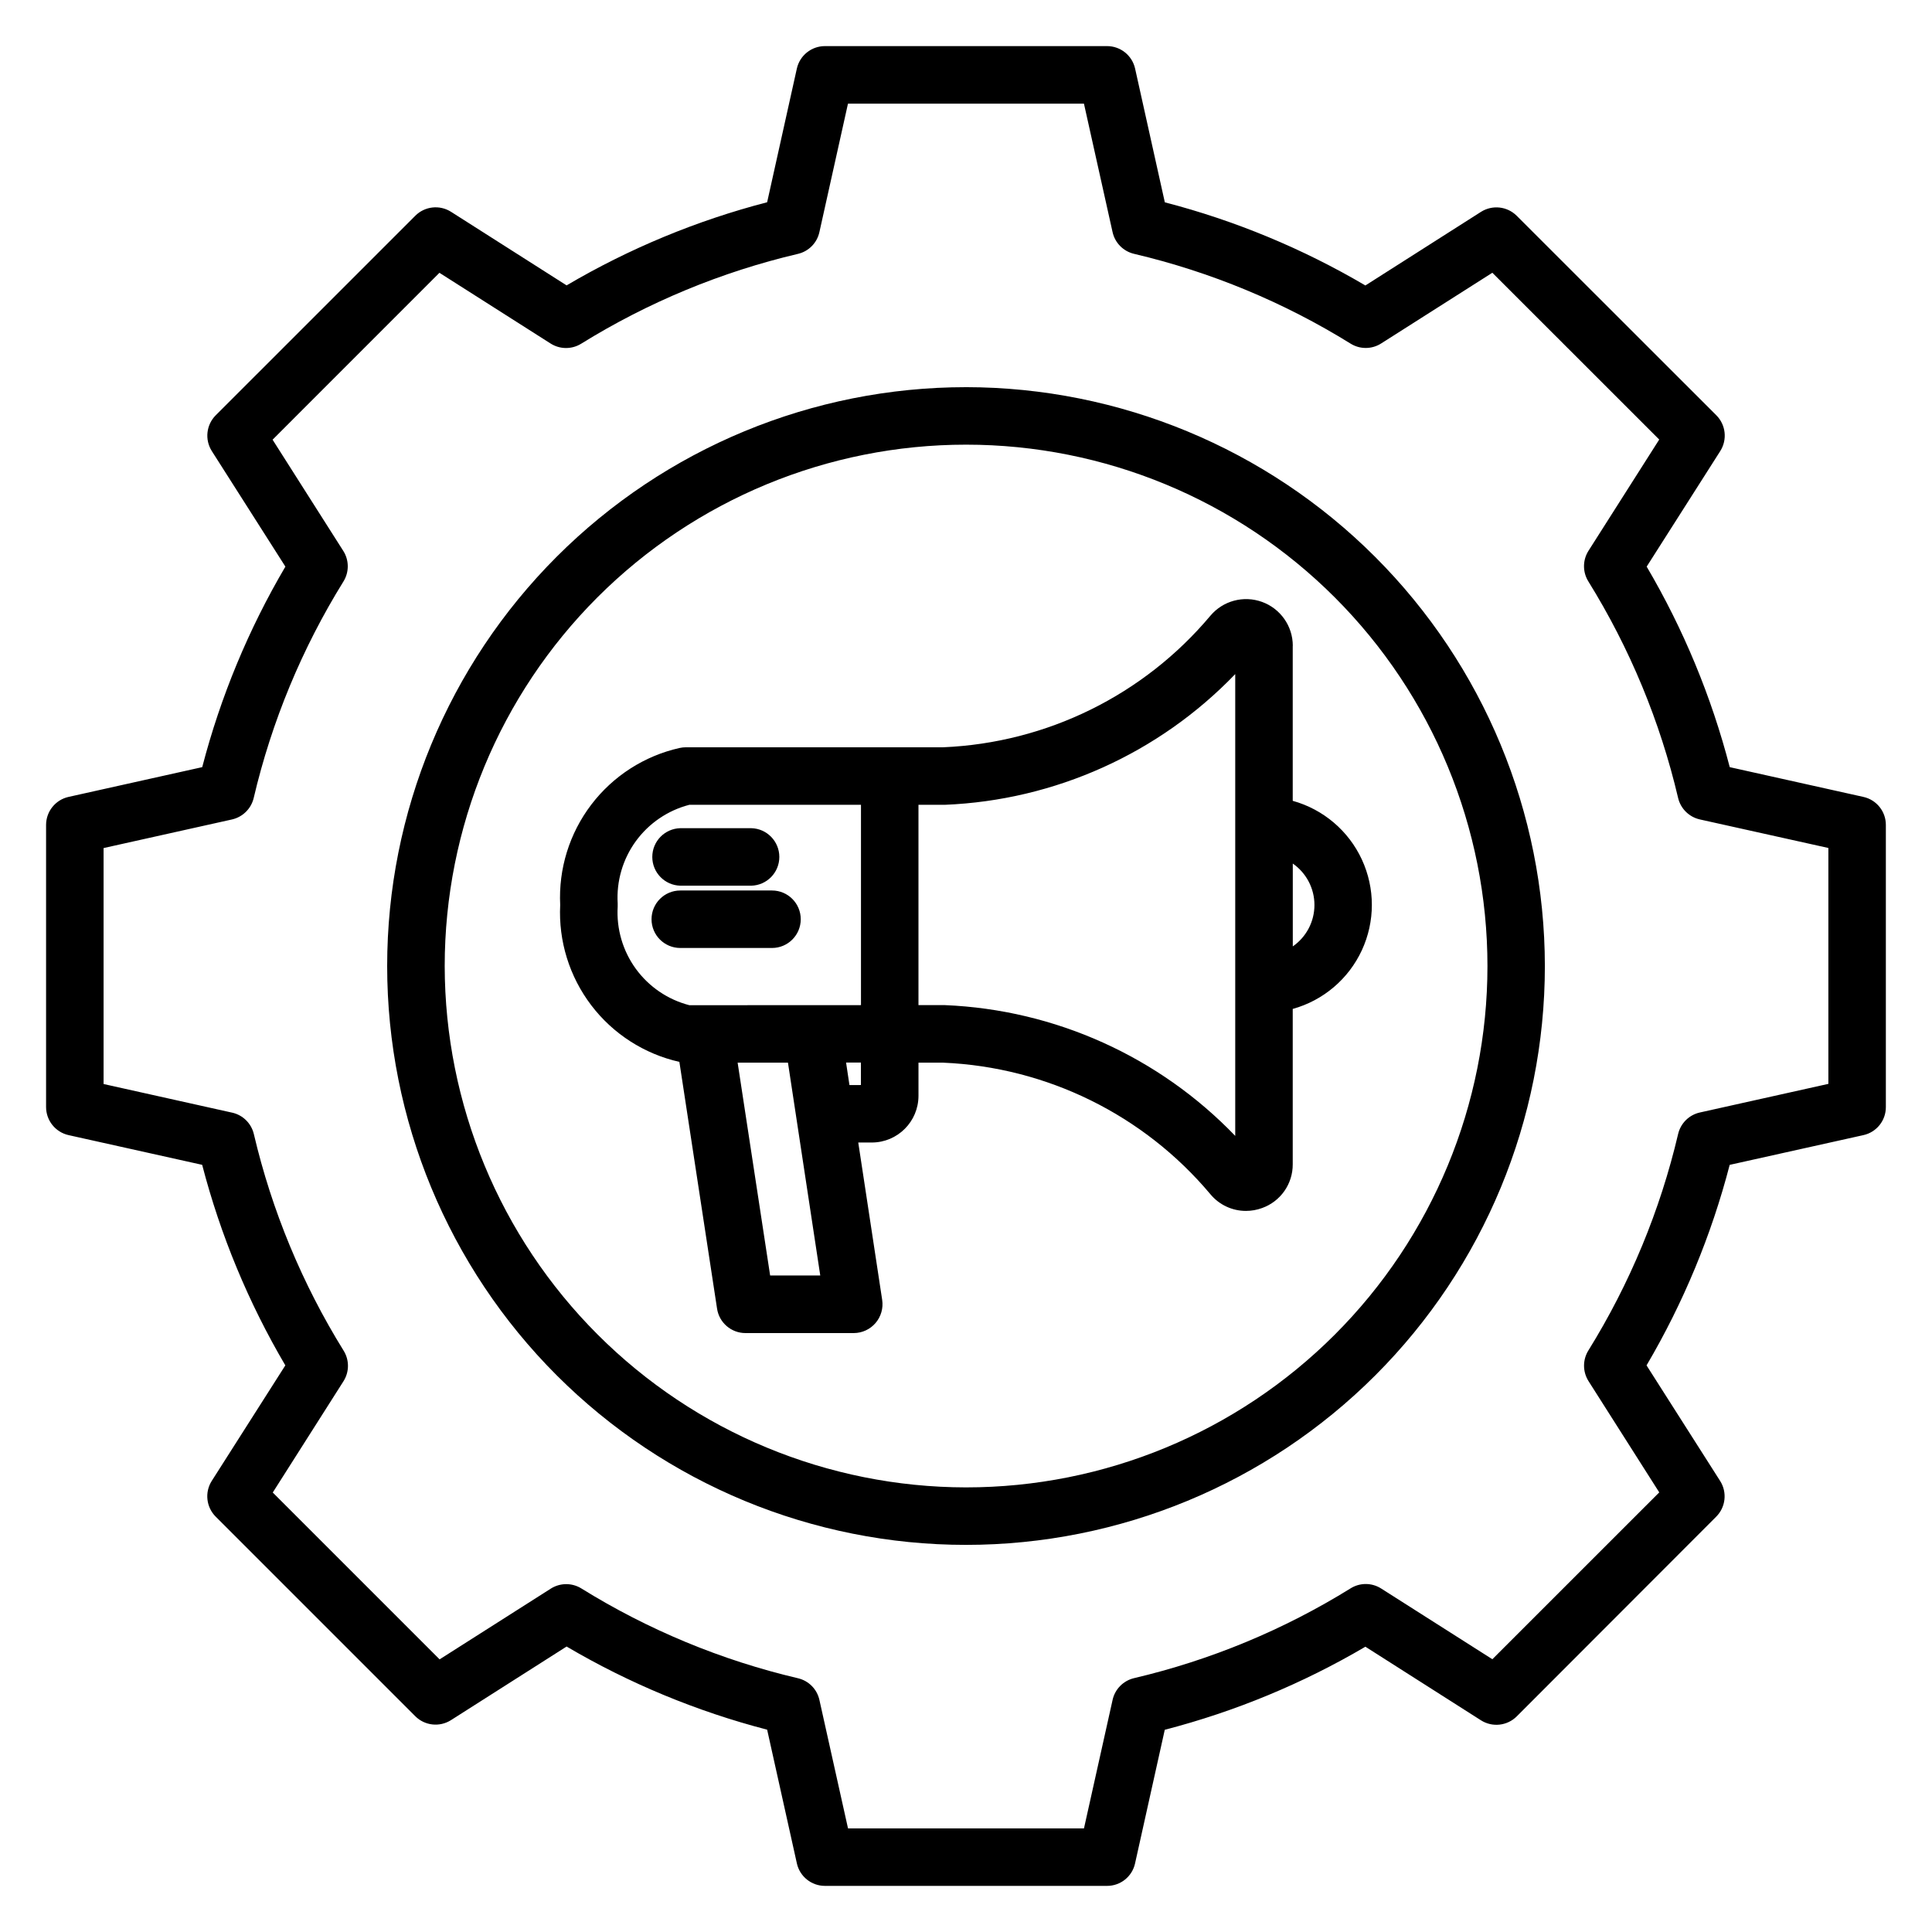 <?xml version="1.0" encoding="UTF-8"?>
<!-- Uploaded to: ICON Repo, www.iconrepo.com, Generator: ICON Repo Mixer Tools -->
<svg fill="#000000" width="800px" height="800px" version="1.1" viewBox="144 144 512 512" xmlns="http://www.w3.org/2000/svg">
 <path d="m348.59 379.99c4.207 0 7.617 3.41 7.617 7.617s-3.41 7.617-7.617 7.617h-24.309c-4.207 0-7.617-3.41-7.617-7.617s3.41-7.617 7.617-7.617zm-24.309-16.512h18.832c4.129 0.109 7.418 3.488 7.418 7.621 0 4.129-3.289 7.508-7.418 7.617h-18.832c-4.129-0.109-7.418-3.488-7.418-7.617 0-4.133 3.289-7.512 7.418-7.621zm168.06 20.348c0.004 4.379-2.141 8.48-5.738 10.98v-21.957c3.594 2.5 5.738 6.598 5.738 10.977zm-20.969 61.215h-0.004c-20.215-21.035-47.773-33.457-76.922-34.672h-7.043v-53.09h6.719-0.004c0.102 0.008 0.203 0.008 0.305 0 29.148-1.195 56.711-13.609 76.926-34.641v122.43zm-99.203-34.672v-53.09h-45.48c-5.703 1.473-10.719 4.883-14.188 9.645-3.465 4.766-5.164 10.586-4.809 16.469 0.016 0.293 0.016 0.59 0 0.883-0.355 5.883 1.344 11.703 4.809 16.469 3.469 4.762 8.484 8.172 14.188 9.645zm0 21.176-3.055 0.004-0.895-5.961h3.934v5.961zm-24.074 50.469-8.613-56.398h13.336l8.559 56.398zm138.51-166.89c-0.004-5.195-3.262-9.836-8.145-11.613-4.887-1.773-10.359-0.309-13.703 3.672-17.656 21.039-43.344 33.684-70.789 34.852h-68.191c-0.57 0-1.137 0.066-1.695 0.188-9.328 2.098-17.613 7.422-23.402 15.035-5.785 7.613-8.695 17.02-8.223 26.57-0.477 9.539 2.434 18.941 8.211 26.551 5.781 7.606 14.059 12.93 23.375 15.031l9.98 65.363v0.004c0.551 3.734 3.758 6.5 7.535 6.5h28.711c2.219-0.012 4.324-0.988 5.766-2.676 1.441-1.688 2.082-3.918 1.75-6.113l-6.34-41.715h3.59v0.004c6.832-0.008 12.363-5.543 12.371-12.375v-8.785h6.566-0.004c27.445 1.168 53.133 13.816 70.789 34.855 2.324 2.809 5.777 4.434 9.422 4.43 1.461 0 2.906-0.258 4.277-0.758 4.906-1.75 8.168-6.41 8.129-11.621v-41.148c8.094-2.246 14.793-7.934 18.32-15.555 3.531-7.625 3.531-16.414 0-24.039-3.527-7.621-10.227-13.309-18.32-15.555v-41.102zm-86.609 223.05c36.645 0.008 71.793-14.543 97.707-40.453 25.918-25.906 40.48-61.051 40.488-97.695 0.004-36.645-14.551-71.793-40.457-97.707-25.91-25.918-61.055-40.477-97.699-40.48-36.648-0.004-71.793 14.551-97.707 40.461-25.914 25.91-40.473 61.055-40.477 97.703 0.043 36.625 14.609 71.742 40.508 97.645 25.895 25.902 61.008 40.477 97.637 40.527zm0-291.57c-40.688 0.004-79.703 16.168-108.47 44.938-28.766 28.77-44.926 67.789-44.922 108.47 0 40.688 16.164 79.703 44.934 108.47s67.789 44.926 108.47 44.926c40.684-0.004 79.703-16.164 108.47-44.934 28.77-28.77 44.93-67.789 44.926-108.47-0.043-40.672-16.223-79.668-44.984-108.43-28.762-28.758-67.754-44.93-108.43-44.973zm228.54 184.67v-62.551l-34.062-7.566c-2.852-0.645-5.086-2.852-5.758-5.695-4.766-20.293-12.801-39.676-23.793-57.391-1.547-2.492-1.523-5.652 0.055-8.125l18.734-29.461-44.223-44.203-29.465 18.738c-2.465 1.574-5.613 1.594-8.094 0.051-17.719-10.988-37.102-19.027-57.391-23.801-2.848-0.668-5.059-2.902-5.695-5.754l-7.586-34.047h-62.535l-7.574 34.047c-0.625 2.859-2.844 5.106-5.695 5.766-20.301 4.773-39.695 12.812-57.422 23.797-2.492 1.551-5.652 1.531-8.125-0.047l-29.453-18.738-44.215 44.227 18.727 29.461v-0.004c1.578 2.477 1.598 5.637 0.047 8.129-10.984 17.715-19.02 37.098-23.785 57.391-0.68 2.816-2.894 5.008-5.719 5.66l-34.059 7.586v62.531l34.059 7.586v-0.004c2.856 0.633 5.094 2.844 5.766 5.691 4.766 20.293 12.801 39.676 23.789 57.391 1.551 2.492 1.531 5.652-0.051 8.125l-18.727 29.469 44.215 44.215 29.453-18.738c2.477-1.578 5.637-1.598 8.129-0.047 17.723 10.992 37.117 19.031 57.422 23.797 2.82 0.672 5.012 2.894 5.644 5.723l7.586 34.059h62.531l7.586-34.059h-0.004c0.641-2.852 2.852-5.09 5.695-5.758 20.293-4.769 39.676-12.809 57.391-23.801 2.481-1.543 5.629-1.523 8.094 0.051l29.465 18.738 44.227-44.215-18.734-29.469v-0.004c-1.578-2.473-1.598-5.633-0.055-8.125 10.992-17.715 19.027-37.098 23.793-57.391 0.672-2.844 2.91-5.055 5.762-5.688l34.059-7.586zm9.273-76.086-35.414-7.887h0.004c-4.836-18.652-12.242-36.535-22.012-53.141l19.504-30.629c1.91-3.016 1.477-6.953-1.047-9.48l-52.898-52.867c-2.527-2.519-6.465-2.949-9.477-1.035l-30.629 19.504c-16.609-9.773-34.496-17.191-53.148-22.035l-7.879-35.438c-0.777-3.488-3.871-5.965-7.441-5.961h-74.762c-3.566 0-6.66 2.477-7.438 5.961l-7.871 35.418c-18.652 4.84-36.535 12.254-53.145 22.031l-30.637-19.504 0.004 0.004c-3.016-1.914-6.953-1.473-9.477 1.055l-52.871 52.867c-2.519 2.527-2.957 6.465-1.047 9.48l19.504 30.629c-9.773 16.605-17.191 34.488-22.039 53.141l-35.422 7.887c-3.484 0.777-5.961 3.863-5.961 7.43v74.762c0.004 3.566 2.481 6.656 5.961 7.438l35.406 7.875c4.848 18.652 12.266 36.535 22.039 53.145l-19.504 30.625c-1.91 3.019-1.469 6.957 1.062 9.48l52.871 52.871c2.527 2.523 6.465 2.953 9.477 1.035l30.637-19.504-0.004 0.004c16.609 9.777 34.492 17.191 53.145 22.035l7.879 35.434c0.773 3.484 3.863 5.961 7.43 5.961h74.762c3.57 0.012 6.668-2.469 7.43-5.961l7.875-35.414 0.004 0.004c18.656-4.836 36.547-12.242 53.16-22.012l30.629 19.504c3.012 1.914 6.949 1.484 9.477-1.035l52.859-52.922c2.523-2.523 2.961-6.461 1.047-9.477l-19.504-30.625v0.004c9.773-16.609 17.191-34.496 22.035-53.145l35.426-7.879c3.496-0.766 5.977-3.867 5.961-7.441v-74.762c0.012-3.57-2.469-6.664-5.961-7.43z" fill-rule="evenodd"/>
</svg>
